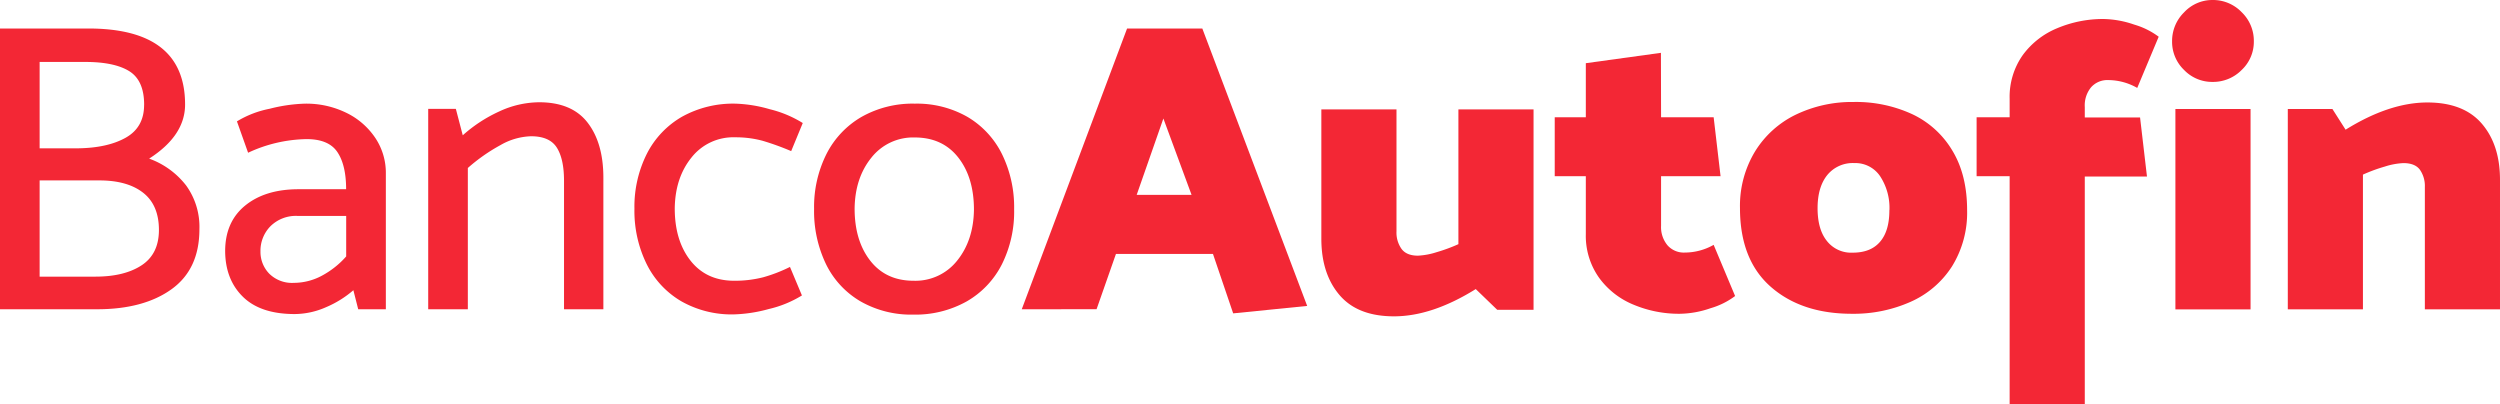 <svg xmlns="http://www.w3.org/2000/svg" viewBox="0 0 723.6 117"><defs><style>.cls-1{fill:#f32735;}</style></defs><g id="Capa_2" data-name="Capa 2"><g id="Capa_1-2" data-name="Capa 1"><path class="cls-1" d="M57.72,66.33q0,11.58-8.07,17.38t-21.56,5.8H0V8.25H25.57q28,0,28,22,0,9-10.4,15.66a23.71,23.71,0,0,1,10.7,7.77A20.43,20.43,0,0,1,57.72,66.33Zm-16-36q0-7.05-4.31-9.73T24.62,17.93H11.47v25H22.59q8.6-.12,13.86-3.11T41.71,30.35ZM46,66.56q0-7.17-4.54-10.75T28.8,52.22H11.47V80.07H27.61Q36,80.07,41,76.78T46,66.56Z"/><path class="cls-1" d="M88.54,40.27a41.31,41.31,0,0,0-16.73,3.94l-3.23-9.08A28.78,28.78,0,0,1,78,31.49,46.25,46.25,0,0,1,88.3,30a26.36,26.36,0,0,1,12,2.68A21.18,21.18,0,0,1,108.68,40a18.17,18.17,0,0,1,3,10.15V89.51h-8L102.28,84a29.76,29.76,0,0,1-7.88,4.9,22.76,22.76,0,0,1-9.09,2q-9.91,0-15-5t-5.14-13.2q0-8.49,5.8-13.21t15.47-4.72h13.74q0-7.05-2.57-10.81T88.54,40.27ZM86.15,62.5a10.44,10.44,0,0,0-7.89,3,10.14,10.14,0,0,0-2.87,7.29,9.05,9.05,0,0,0,2.51,6.39,9.36,9.36,0,0,0,7.17,2.69,17.2,17.2,0,0,0,8.13-2.09,25.15,25.15,0,0,0,7-5.56V62.5Z"/><path class="cls-1" d="M153.69,39.44A18.79,18.79,0,0,0,144.85,42a51.5,51.5,0,0,0-9.44,6.62V89.51H123.94v-58h8l2,7.65a41.77,41.77,0,0,1,10.51-6.88,27.78,27.78,0,0,1,11.59-2.68q9.45,0,14,5.85t4.6,15.78V89.51H163.25V52.34q0-6.33-2.09-9.62T153.69,39.44Z"/><path class="cls-1" d="M212.39,81.26a33.12,33.12,0,0,0,8.49-1,43.69,43.69,0,0,0,7.77-3l3.46,8.25a31.9,31.9,0,0,1-9.62,3.94,42.15,42.15,0,0,1-10.1,1.55,29.52,29.52,0,0,1-15.23-3.82,25.65,25.65,0,0,1-10-10.76,34.85,34.85,0,0,1-3.53-16,34.14,34.14,0,0,1,3.59-15.9,25.89,25.89,0,0,1,10.21-10.75A30.48,30.48,0,0,1,212.87,30a39.81,39.81,0,0,1,9.92,1.61,32.67,32.67,0,0,1,9.56,4L229,43.74a75.94,75.94,0,0,0-8.3-3,29.84,29.84,0,0,0-7.95-1,15.39,15.39,0,0,0-12.61,5.86q-4.72,5.85-4.84,14.7,0,9.32,4.55,15.12T212.39,81.26Z"/><path class="cls-1" d="M264.33,91.06a29.53,29.53,0,0,1-15.24-3.82,25.33,25.33,0,0,1-10-10.76,35.36,35.36,0,0,1-3.46-16,34.14,34.14,0,0,1,3.58-15.9,26,26,0,0,1,10.16-10.75A30.09,30.09,0,0,1,264.8,30,29.53,29.53,0,0,1,280,33.82a25.75,25.75,0,0,1,10,10.75,34.93,34.93,0,0,1,3.53,16A34.1,34.1,0,0,1,290,76.48,25.82,25.82,0,0,1,279.8,87.24,30.42,30.42,0,0,1,264.33,91.06ZM281.9,60.71q0-9.33-4.54-15.12t-12.56-5.8a15.38,15.38,0,0,0-12.6,5.86q-4.72,5.85-4.84,14.7,0,9.32,4.54,15.12t12.55,5.79a15.39,15.39,0,0,0,12.61-5.85Q281.77,69.55,281.9,60.71Z"/><path class="cls-1" d="M295.74,89.51,326.22,8.25H348l30.35,80.3L356.93,90.7l-5.85-17.2H323l-5.61,16ZM329,56.41h15.89L336.73,34.3Z"/><path class="cls-1" d="M410.41,74a20.9,20.9,0,0,0,5.38-1,47.92,47.92,0,0,0,6.33-2.33v-39h21.75v58H433.36l-6.22-6q-12.67,7.89-23.66,7.89-10.51,0-15.77-6.16t-5.26-16.3V31.67H404.2V67a8.18,8.18,0,0,0,1.43,5Q407.07,74,410.41,74Z"/><path class="cls-1" d="M480.78,33.94H496L498,51H480.78V65.37A8.21,8.21,0,0,0,482.64,71a6.28,6.28,0,0,0,5,2.1A17,17,0,0,0,496,70.87l6.21,14.81a21.91,21.91,0,0,1-7.11,3.53,28.14,28.14,0,0,1-8.9,1.61,34,34,0,0,1-13.38-2.63,23.17,23.17,0,0,1-10-7.82A20.93,20.93,0,0,1,459,67.76V51h-9V33.94h9V18.29l21.74-3Z"/><path class="cls-1" d="M536,90.82q-14.58,0-23.48-7.82t-8.9-22.77A30.38,30.38,0,0,1,508,43.8a28.37,28.37,0,0,1,11.83-10.64,37.51,37.51,0,0,1,16.67-3.64,38.8,38.8,0,0,1,17.09,3.58,26.74,26.74,0,0,1,11.59,10.64q4.18,7,4.18,17.09A29.47,29.47,0,0,1,565,77.08a27.36,27.36,0,0,1-12,10.28A40.52,40.52,0,0,1,536,90.82Zm10.88-30a16.68,16.68,0,0,0-2.69-9.8,8.63,8.63,0,0,0-7.47-3.82,9.52,9.52,0,0,0-7.83,3.46q-2.8,3.46-2.81,9.56t2.63,9.44a8.91,8.91,0,0,0,7.53,3.47c3.42,0,6.06-1,7.89-3.11S546.86,64.89,546.86,60.83Z"/><path class="cls-1" d="M581.67,51h-9.56V33.94h9.56V28.56A20.93,20.93,0,0,1,585.43,16a23.32,23.32,0,0,1,10-7.83A34.2,34.2,0,0,1,608.8,5.5a28.53,28.53,0,0,1,8.9,1.61,22.23,22.23,0,0,1,7.11,3.52L618.6,25.45a17,17,0,0,0-8.37-2.27,6.28,6.28,0,0,0-5,2.1A8.25,8.25,0,0,0,603.42,31v3h16l2,17.09h-18v66H581.67Z"/><path class="cls-1" d="M651.4,31.55v58H629.65v-58Z"/><path class="cls-1" d="M695.64,47.21a20.47,20.47,0,0,0-5.38,1,46.55,46.55,0,0,0-6.33,2.33v39H662.18v-58h12.91l3.82,6q12.66-7.87,23.66-7.88,10.51,0,15.78,6.15t5.25,16.32v37.4H701.85V54.13a8.22,8.22,0,0,0-1.43-5Q699,47.21,695.64,47.21Z"/><path class="cls-1" d="M652.35,12a11.18,11.18,0,0,1-3.52,8.25,11.6,11.6,0,0,1-8.43,3.46,11.25,11.25,0,0,1-8.24-3.46A11.29,11.29,0,0,1,628.69,12a11.6,11.6,0,0,1,3.47-8.42A11.17,11.17,0,0,1,640.4,0a11.51,11.51,0,0,1,8.43,3.53A11.49,11.49,0,0,1,652.35,12Z"/></g></g></svg>